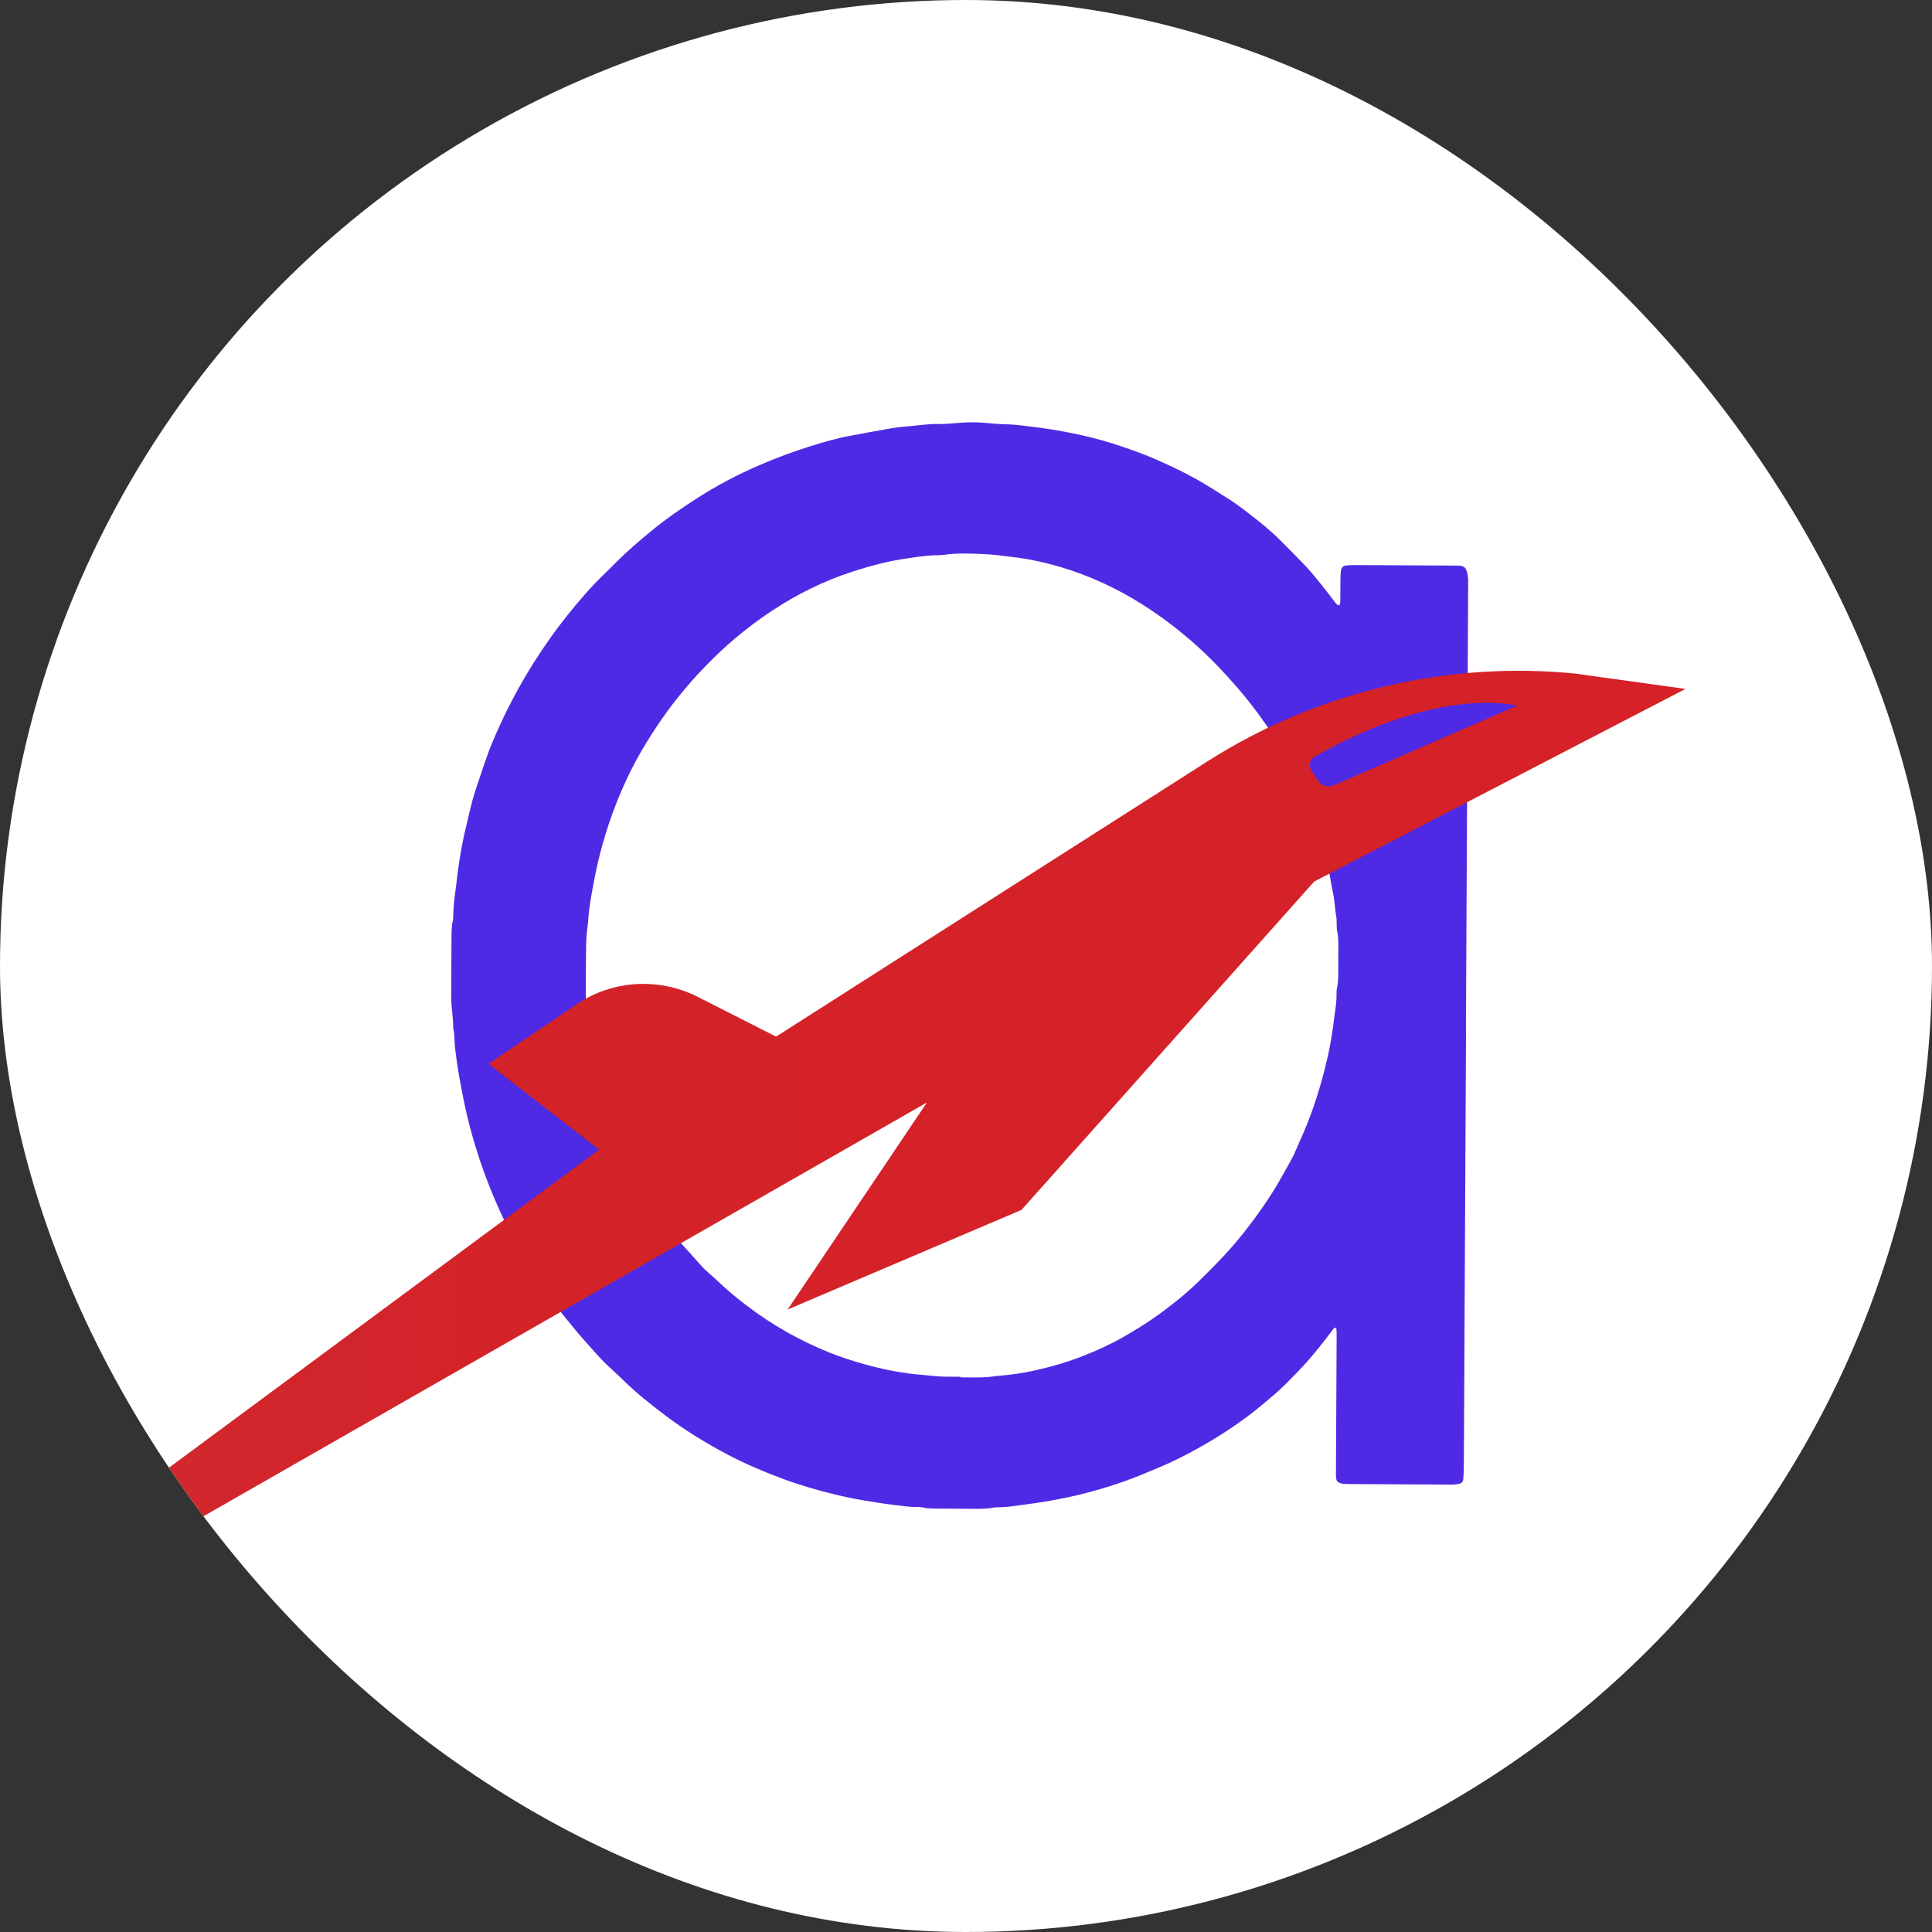 <svg xmlns="http://www.w3.org/2000/svg" width="267" height="267" viewBox="0 0 267 267" fill="none"><rect x="0" y="0" width="267" height="267" fill="#333333" stroke="none"/><g clip-path="url(#clip0_137_35)"><circle cx="133.5" cy="133.5" r="133.5" fill="white"></circle><path d="M202.605 141.984C202.504 162.254 202.402 182.51 202.3 202.781C202.298 203.342 202.265 203.903 202.218 204.465C202.187 204.789 201.964 205.01 201.624 205.067C201.373 205.125 201.107 205.153 200.855 205.167C200.515 205.18 200.161 205.163 199.821 205.162C195.507 205.14 191.178 205.118 186.864 205.097C186.48 205.095 186.081 205.093 185.697 205.061C185.49 205.06 185.269 204.985 185.077 204.91C184.871 204.836 184.724 204.658 184.681 204.436C184.652 204.273 184.623 204.096 184.624 203.918C184.625 203.623 184.627 203.313 184.628 203.017C184.659 196.974 184.689 190.917 184.72 184.874C184.721 184.49 184.723 184.091 184.696 183.707C184.696 183.633 184.638 183.529 184.579 183.514C184.52 183.484 184.401 183.513 184.357 183.557C184.208 183.719 184.089 183.896 183.955 184.072C182.973 185.397 181.948 186.663 180.878 187.913C179.852 189.09 178.753 190.193 177.654 191.295C176.645 192.31 175.547 193.205 174.449 194.131C171.689 196.436 168.695 198.401 165.554 200.158C163.894 201.081 162.191 201.944 160.444 202.689C159.452 203.112 158.46 203.521 157.453 203.93C154.64 205.068 151.755 205.94 148.811 206.649C147.258 207.011 145.69 207.313 144.108 207.571C142.526 207.829 140.944 208.013 139.362 208.227C139.022 208.27 138.667 208.268 138.327 208.296C137.987 208.309 137.633 208.292 137.293 208.35C136.302 208.537 135.312 208.517 134.322 208.512C132.682 208.504 131.042 208.496 129.402 208.487C128.796 208.484 128.191 208.467 127.6 208.345C127.394 208.3 127.172 208.269 126.951 208.268C125.739 208.292 124.543 208.094 123.347 207.955C122.063 207.801 120.778 207.587 119.509 207.374C116.822 206.932 114.18 206.284 111.569 205.502C110.33 205.127 109.091 204.721 107.882 204.257C105.419 203.329 102.986 202.297 100.658 201.074C97.593 199.463 94.647 197.66 91.88 195.563C89.878 194.046 87.921 192.5 86.127 190.733C85.392 190.005 84.612 189.321 83.862 188.608C82.921 187.717 82.099 186.708 81.217 185.758C80.306 184.779 79.469 183.725 78.618 182.702C76.84 180.58 75.271 178.297 73.775 175.97C71.899 173.064 70.259 170.027 68.857 166.858C67.878 164.637 66.988 162.387 66.231 160.093C65.329 157.341 64.575 154.544 64.013 151.705C63.609 149.708 63.25 147.712 62.994 145.701C62.923 145.184 62.866 144.666 62.839 144.149C62.798 143.454 62.802 142.76 62.628 142.094C62.664 140.661 62.347 139.256 62.354 137.838C62.363 135.976 62.372 134.114 62.382 132.268C62.386 131.44 62.39 130.628 62.394 129.8C62.398 128.929 62.388 128.072 62.584 127.216C62.614 127.083 62.63 126.965 62.631 126.832C62.651 125.665 62.731 124.498 62.914 123.346C63.036 122.534 63.114 121.722 63.207 120.91C63.514 118.503 63.925 116.126 64.528 113.78C64.649 113.323 64.74 112.851 64.845 112.393C65.132 111.168 65.448 109.958 65.853 108.778C66.258 107.598 66.663 106.404 67.053 105.224C67.623 103.498 68.356 101.832 69.103 100.181C70.447 97.233 71.998 94.389 73.726 91.635C75.156 89.366 76.703 87.173 78.368 85.083C80.019 83.023 81.728 81.022 83.643 79.2C84.237 78.641 84.816 78.038 85.395 77.465C86.806 76.068 88.319 74.776 89.847 73.513C91.924 71.794 94.119 70.269 96.372 68.832C99.07 67.102 101.884 65.609 104.831 64.339C107.215 63.302 109.642 62.398 112.114 61.627C113.845 61.089 115.591 60.581 117.38 60.25C119.288 59.89 121.196 59.531 123.118 59.2C123.843 59.071 124.567 58.986 125.306 58.931C126.725 58.834 128.13 58.575 129.563 58.597C130.509 58.617 131.455 58.533 132.415 58.449C133.79 58.323 135.179 58.33 136.552 58.47C137.291 58.547 138.014 58.61 138.753 58.629C139.654 58.648 140.555 58.712 141.47 58.834C142.327 58.957 143.183 59.02 144.04 59.158C147.775 59.693 151.435 60.48 155.005 61.695C156.642 62.25 158.264 62.834 159.842 63.536C161.699 64.358 163.542 65.21 165.31 66.208C166.901 67.103 168.418 68.086 169.949 69.054C170.995 69.724 171.996 70.512 172.982 71.27C174.454 72.401 175.881 73.59 177.189 74.926C178.336 76.099 179.512 77.243 180.629 78.445C181.364 79.232 182.039 80.092 182.714 80.923C183.331 81.694 183.933 82.495 184.535 83.281C184.637 83.415 184.77 83.534 184.902 83.638C184.946 83.667 185.109 83.639 185.124 83.594C185.184 83.432 185.229 83.27 185.23 83.093C185.235 82.058 185.24 81.024 185.246 79.975C185.248 79.591 185.279 79.192 185.325 78.808C185.372 78.454 185.654 78.175 186.023 78.147C186.452 78.105 186.88 78.092 187.309 78.094C190.293 78.109 193.278 78.124 196.247 78.139C197.681 78.146 199.099 78.153 200.532 78.161C200.872 78.162 201.226 78.164 201.566 78.166C202.349 78.214 202.614 78.437 202.787 79.236C202.845 79.531 202.888 79.827 202.901 80.138C202.913 80.655 202.896 81.172 202.893 81.689C202.792 101.782 202.692 121.875 202.591 141.969L202.605 141.984ZM132.729 190.346C134.413 190.354 136.097 190.437 137.768 190.15C137.857 190.135 137.945 190.15 138.019 190.136C139.66 189.996 141.286 189.783 142.884 189.422C145.251 188.902 147.573 188.234 149.824 187.329C150.668 186.993 151.511 186.658 152.326 186.263C153.259 185.824 154.207 185.371 155.096 184.858C156.859 183.848 158.593 182.793 160.239 181.589C162.049 180.254 163.814 178.874 165.432 177.301C167.095 175.669 168.758 174.038 170.289 172.273C172.131 170.139 173.812 167.902 175.36 165.561C176.507 163.823 177.491 162.011 178.49 160.198C178.639 159.933 178.773 159.668 178.893 159.388C179.655 157.648 180.447 155.923 181.106 154.139C182.08 151.499 182.862 148.799 183.481 146.069C183.874 144.342 184.149 142.585 184.364 140.828C184.518 139.632 184.746 138.437 184.707 137.225C184.708 137.018 184.709 136.797 184.77 136.575C184.951 135.719 184.956 134.862 184.945 133.99C184.95 133.045 184.955 132.085 184.959 131.139C184.964 130.312 184.968 129.499 184.794 128.686C184.722 128.345 184.739 127.991 184.726 127.651C184.713 127.355 184.729 127.045 184.686 126.75C184.47 125.685 184.475 124.606 184.244 123.541C183.927 122.018 183.713 120.48 183.381 118.957C182.976 117.137 182.424 115.362 181.827 113.6C180.764 110.478 179.375 107.516 177.764 104.641C175.538 100.67 172.853 97.022 169.782 93.653C167.93 91.605 165.96 89.659 163.827 87.891C160.766 85.334 157.498 83.101 153.931 81.296C150.114 79.37 146.132 78.021 141.939 77.261C141.26 77.139 140.566 77.062 139.887 76.97C138.647 76.831 137.407 76.632 136.151 76.582C134.216 76.498 132.266 76.4 130.329 76.686C130.122 76.714 129.901 76.728 129.679 76.727C128.334 76.72 127.004 76.935 125.688 77.12C122.982 77.476 120.349 78.172 117.759 79.016C113.837 80.297 110.164 82.11 106.725 84.383C103.834 86.289 101.149 88.448 98.669 90.888C97.244 92.284 95.892 93.726 94.614 95.256C92.384 97.904 90.42 100.746 88.676 103.736C87.171 106.314 85.916 109.027 84.868 111.814C83.745 114.807 82.858 117.876 82.236 121.02C81.827 123.146 81.388 125.256 81.273 127.413C81.273 127.546 81.257 127.679 81.227 127.797C81.029 129.081 80.993 130.381 80.986 131.667C80.976 133.691 80.951 135.729 80.956 137.754C80.95 138.788 80.975 139.822 81.058 140.857C81.142 141.891 81.314 142.912 81.471 143.932C81.986 147.274 82.709 150.543 83.801 153.754C85.009 157.321 86.543 160.756 88.492 163.987C90.441 167.203 92.612 170.272 95.214 173.019C95.39 173.212 95.552 173.405 95.728 173.598C96.125 174.043 96.536 174.503 96.933 174.948C97.594 175.69 98.404 176.285 99.109 176.968C100.389 178.201 101.742 179.331 103.155 180.402C106.673 183.094 110.504 185.255 114.603 186.916C116.121 187.529 117.685 188.025 119.264 188.476C121.963 189.243 124.709 189.803 127.53 190.01C127.781 190.026 128.047 190.071 128.298 190.087C128.992 190.15 129.671 190.227 130.365 190.245C131.148 190.279 131.917 190.253 132.7 190.257L132.729 190.346Z" fill="#4F2AE4"></path><path d="M218.154 93.138C200.197 91.245 182.018 95.542 166.78 105.276L107.254 143.259L96.26 137.678C90.939 135.066 84.628 135.478 79.766 138.748L67.505 147.02L82.797 158.872L-33.002 244.5L128.1 152.362L108.852 180.973L141.175 167.202L181.62 121.825L232.933 95.207L218.139 93.153L218.154 93.138Z" fill="url(#paint0_linear_137_35)"></path><path d="M181.231 106.474L182.14 107.867C182.609 108.593 183.539 108.879 184.338 108.528L209.645 97.529C209.645 97.529 199.213 94.581 181.699 104.57C181.032 104.951 180.806 105.821 181.231 106.459L181.231 106.474Z" fill="#4F2AE4"></path></g><defs><linearGradient id="paint0_linear_137_35" x1="-329.269" y1="235.197" x2="232.22" y2="238.014" gradientUnits="userSpaceOnUse"><stop stop-color="#9D98A1"></stop><stop offset="0.05" stop-color="#A5868E"></stop><stop offset="0.16" stop-color="#B4676E"></stop><stop offset="0.27" stop-color="#C04D54"></stop><stop offset="0.4" stop-color="#C93940"></stop><stop offset="0.54" stop-color="#CF2B31"></stop><stop offset="0.71" stop-color="#D32329"></stop><stop offset="1" stop-color="#D52127"></stop></linearGradient><clipPath id="clip0_137_35"><rect width="267" height="267" rx="133.5" fill="white"></rect></clipPath></defs></svg>